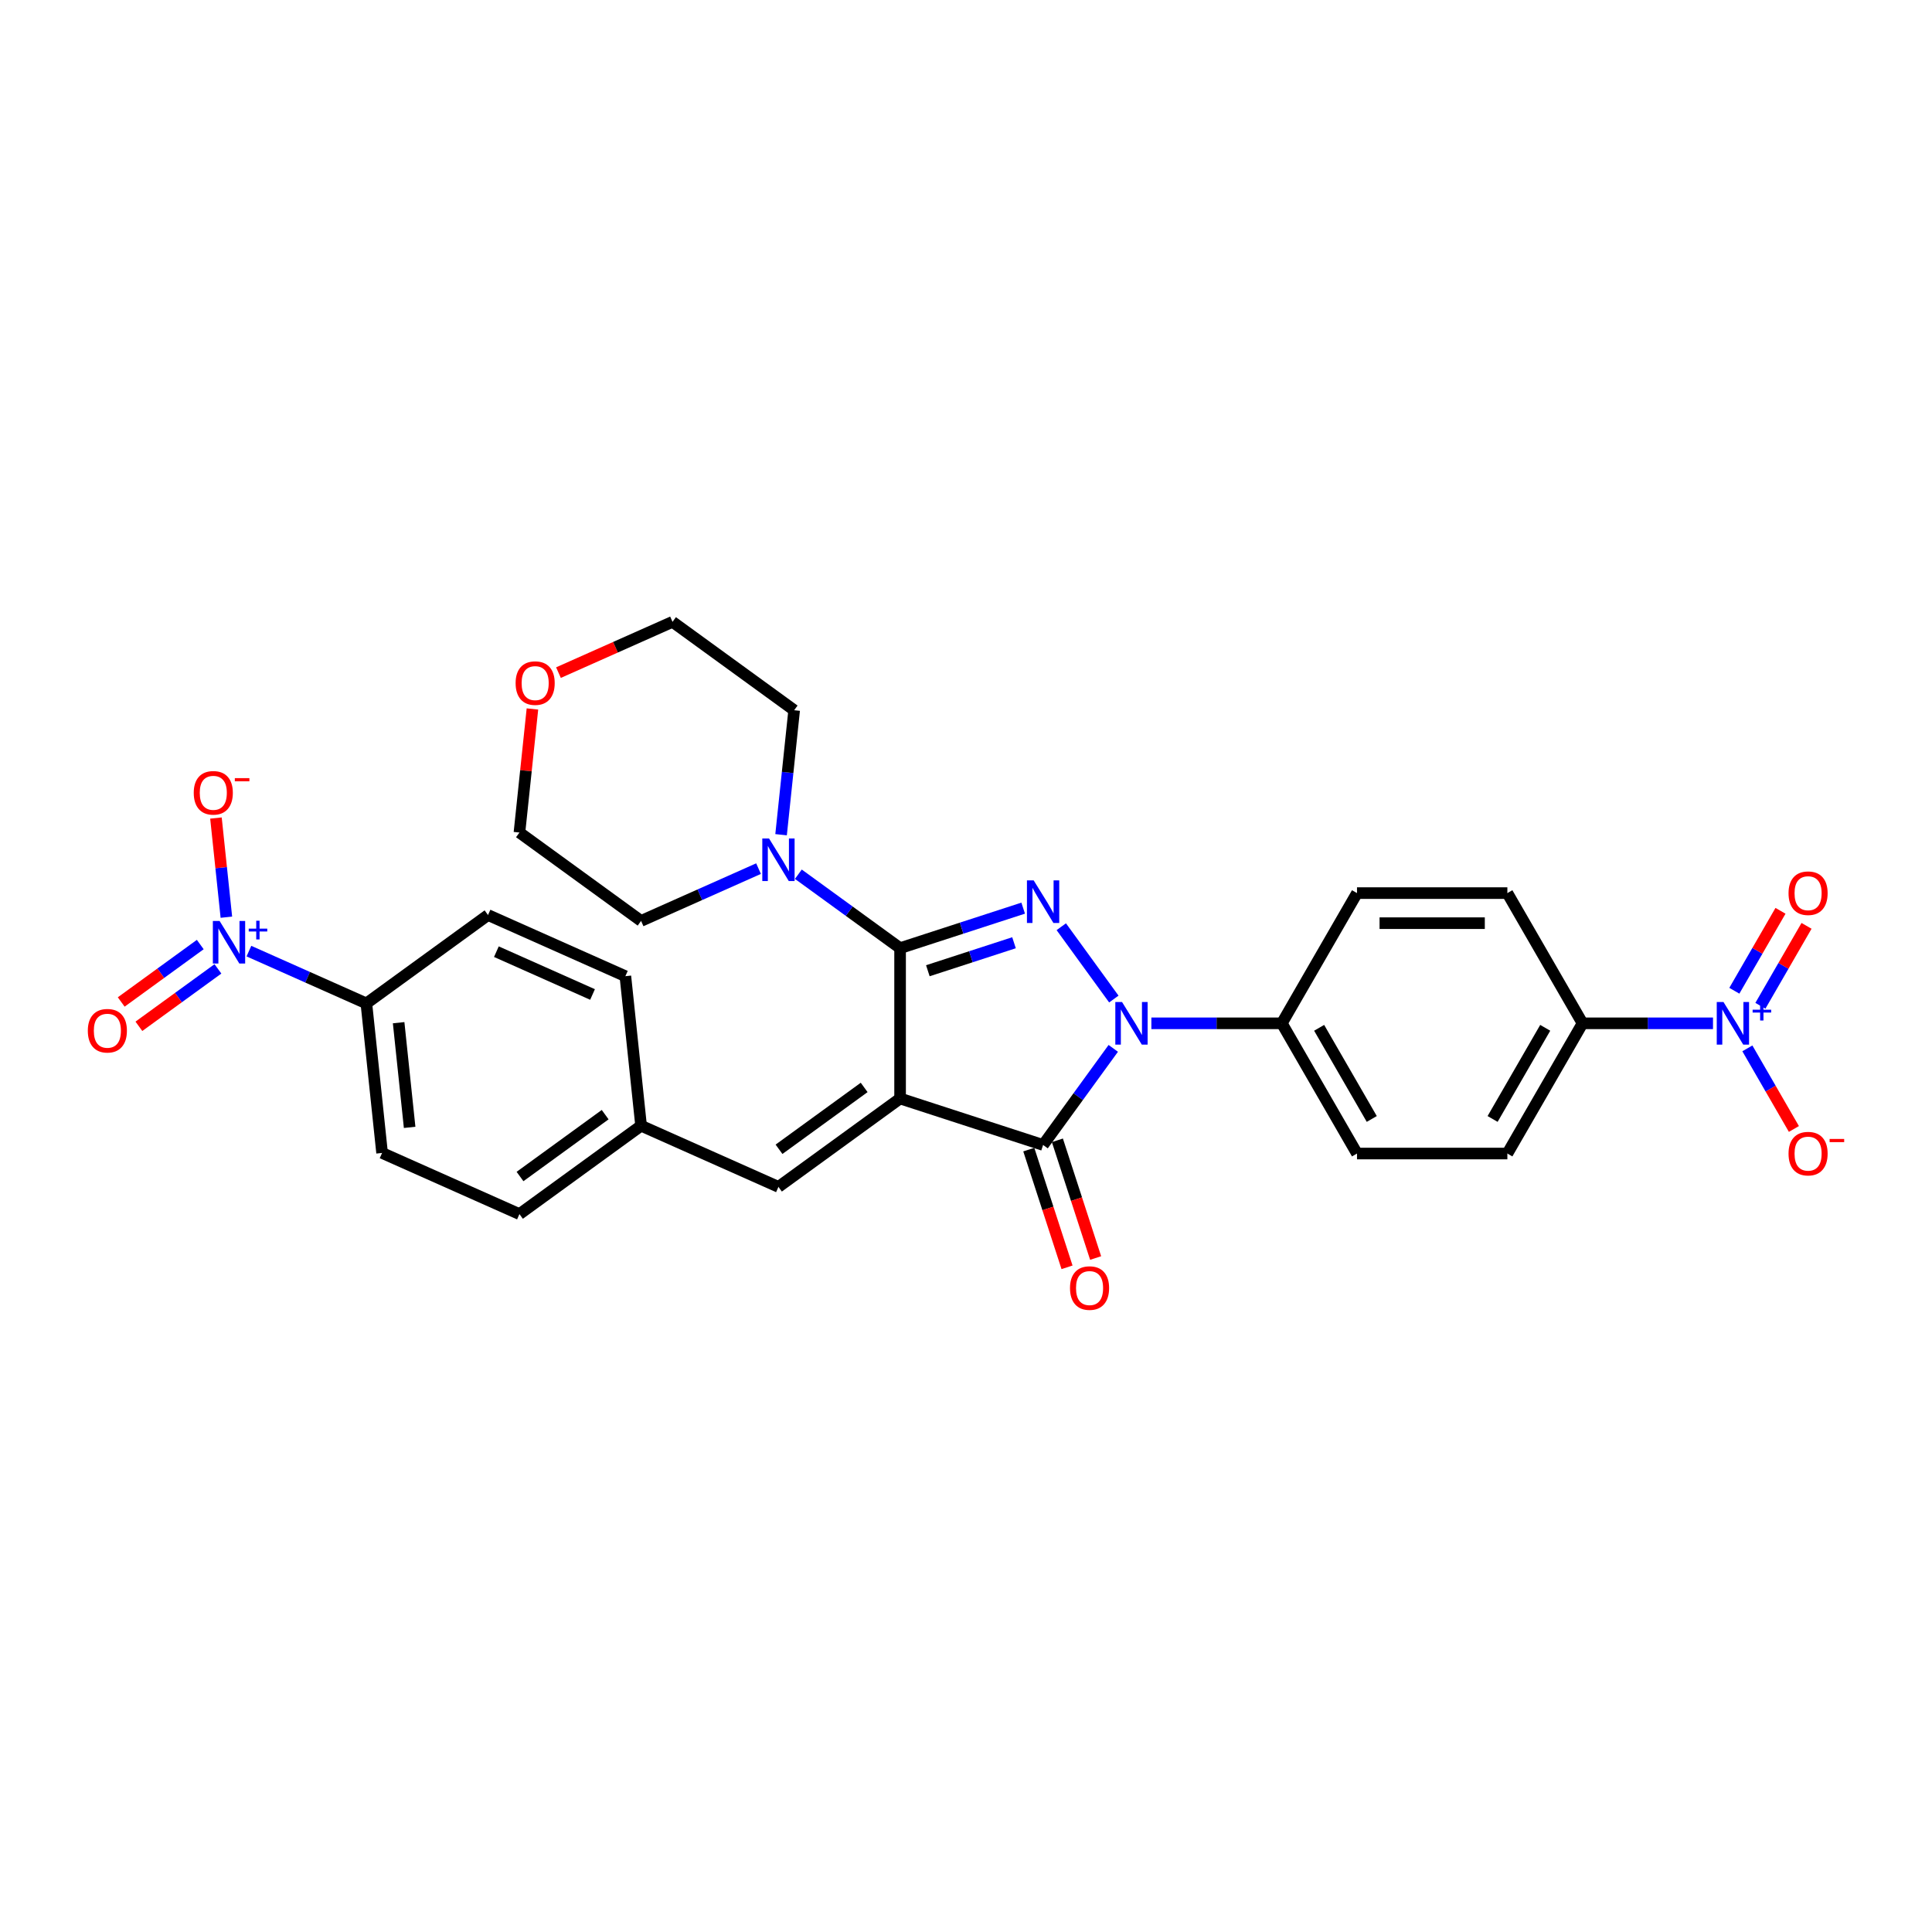 <?xml version='1.0' encoding='iso-8859-1'?>
<svg version='1.1' baseProfile='full'
              xmlns='http://www.w3.org/2000/svg'
                      xmlns:rdkit='http://www.rdkit.org/xml'
                      xmlns:xlink='http://www.w3.org/1999/xlink'
                  xml:space='preserve'
width='1000px' height='1000px' viewBox='0 0 1000 1000'>
<!-- END OF HEADER -->
<rect style='opacity:1.0;fill:#FFFFFF;stroke:none' width='1000' height='1000' x='0' y='0'> </rect>
<path class='bond-0' d='M 465.885,568.581 L 465.885,490.755' style='fill:none;fill-rule:evenodd;stroke:#000000;stroke-width:6px;stroke-linecap:butt;stroke-linejoin:miter;stroke-opacity:1' />
<path class='bond-3' d='M 465.885,568.581 L 539.901,592.63' style='fill:none;fill-rule:evenodd;stroke:#000000;stroke-width:6px;stroke-linecap:butt;stroke-linejoin:miter;stroke-opacity:1' />
<path class='bond-6' d='M 465.885,568.581 L 402.923,614.325' style='fill:none;fill-rule:evenodd;stroke:#000000;stroke-width:6px;stroke-linecap:butt;stroke-linejoin:miter;stroke-opacity:1' />
<path class='bond-6' d='M 447.291,562.85 L 403.218,594.871' style='fill:none;fill-rule:evenodd;stroke:#000000;stroke-width:6px;stroke-linecap:butt;stroke-linejoin:miter;stroke-opacity:1' />
<path class='bond-1' d='M 465.885,490.755 L 497.741,480.404' style='fill:none;fill-rule:evenodd;stroke:#000000;stroke-width:6px;stroke-linecap:butt;stroke-linejoin:miter;stroke-opacity:1' />
<path class='bond-1' d='M 497.741,480.404 L 529.597,470.054' style='fill:none;fill-rule:evenodd;stroke:#0000FF;stroke-width:6px;stroke-linecap:butt;stroke-linejoin:miter;stroke-opacity:1' />
<path class='bond-1' d='M 480.251,502.453 L 502.551,495.208' style='fill:none;fill-rule:evenodd;stroke:#000000;stroke-width:6px;stroke-linecap:butt;stroke-linejoin:miter;stroke-opacity:1' />
<path class='bond-1' d='M 502.551,495.208 L 524.85,487.962' style='fill:none;fill-rule:evenodd;stroke:#0000FF;stroke-width:6px;stroke-linecap:butt;stroke-linejoin:miter;stroke-opacity:1' />
<path class='bond-7' d='M 465.885,490.755 L 439.556,471.626' style='fill:none;fill-rule:evenodd;stroke:#000000;stroke-width:6px;stroke-linecap:butt;stroke-linejoin:miter;stroke-opacity:1' />
<path class='bond-7' d='M 439.556,471.626 L 413.227,452.497' style='fill:none;fill-rule:evenodd;stroke:#0000FF;stroke-width:6px;stroke-linecap:butt;stroke-linejoin:miter;stroke-opacity:1' />
<path class='bond-30' d='M 549.321,479.671 L 576.517,517.103' style='fill:none;fill-rule:evenodd;stroke:#0000FF;stroke-width:6px;stroke-linecap:butt;stroke-linejoin:miter;stroke-opacity:1' />
<path class='bond-2' d='M 576.226,542.634 L 558.063,567.632' style='fill:none;fill-rule:evenodd;stroke:#0000FF;stroke-width:6px;stroke-linecap:butt;stroke-linejoin:miter;stroke-opacity:1' />
<path class='bond-2' d='M 558.063,567.632 L 539.901,592.63' style='fill:none;fill-rule:evenodd;stroke:#000000;stroke-width:6px;stroke-linecap:butt;stroke-linejoin:miter;stroke-opacity:1' />
<path class='bond-8' d='M 595.95,529.668 L 629.711,529.668' style='fill:none;fill-rule:evenodd;stroke:#0000FF;stroke-width:6px;stroke-linecap:butt;stroke-linejoin:miter;stroke-opacity:1' />
<path class='bond-8' d='M 629.711,529.668 L 663.471,529.668' style='fill:none;fill-rule:evenodd;stroke:#000000;stroke-width:6px;stroke-linecap:butt;stroke-linejoin:miter;stroke-opacity:1' />
<path class='bond-13' d='M 532.499,595.035 L 542.398,625.498' style='fill:none;fill-rule:evenodd;stroke:#000000;stroke-width:6px;stroke-linecap:butt;stroke-linejoin:miter;stroke-opacity:1' />
<path class='bond-13' d='M 542.398,625.498 L 552.296,655.961' style='fill:none;fill-rule:evenodd;stroke:#FF0000;stroke-width:6px;stroke-linecap:butt;stroke-linejoin:miter;stroke-opacity:1' />
<path class='bond-13' d='M 547.303,590.225 L 557.201,620.688' style='fill:none;fill-rule:evenodd;stroke:#000000;stroke-width:6px;stroke-linecap:butt;stroke-linejoin:miter;stroke-opacity:1' />
<path class='bond-13' d='M 557.201,620.688 L 567.099,651.151' style='fill:none;fill-rule:evenodd;stroke:#FF0000;stroke-width:6px;stroke-linecap:butt;stroke-linejoin:miter;stroke-opacity:1' />
<path class='bond-4' d='M 128.838,492.295 L 159.235,505.828' style='fill:none;fill-rule:evenodd;stroke:#0000FF;stroke-width:6px;stroke-linecap:butt;stroke-linejoin:miter;stroke-opacity:1' />
<path class='bond-4' d='M 159.235,505.828 L 189.631,519.362' style='fill:none;fill-rule:evenodd;stroke:#000000;stroke-width:6px;stroke-linecap:butt;stroke-linejoin:miter;stroke-opacity:1' />
<path class='bond-11' d='M 117.171,474.742 L 114.474,449.078' style='fill:none;fill-rule:evenodd;stroke:#0000FF;stroke-width:6px;stroke-linecap:butt;stroke-linejoin:miter;stroke-opacity:1' />
<path class='bond-11' d='M 114.474,449.078 L 111.777,423.415' style='fill:none;fill-rule:evenodd;stroke:#FF0000;stroke-width:6px;stroke-linecap:butt;stroke-linejoin:miter;stroke-opacity:1' />
<path class='bond-14' d='M 103.655,488.897 L 83.199,503.76' style='fill:none;fill-rule:evenodd;stroke:#0000FF;stroke-width:6px;stroke-linecap:butt;stroke-linejoin:miter;stroke-opacity:1' />
<path class='bond-14' d='M 83.199,503.76 L 62.742,518.623' style='fill:none;fill-rule:evenodd;stroke:#FF0000;stroke-width:6px;stroke-linecap:butt;stroke-linejoin:miter;stroke-opacity:1' />
<path class='bond-14' d='M 112.804,501.49 L 92.348,516.353' style='fill:none;fill-rule:evenodd;stroke:#0000FF;stroke-width:6px;stroke-linecap:butt;stroke-linejoin:miter;stroke-opacity:1' />
<path class='bond-14' d='M 92.348,516.353 L 71.891,531.215' style='fill:none;fill-rule:evenodd;stroke:#FF0000;stroke-width:6px;stroke-linecap:butt;stroke-linejoin:miter;stroke-opacity:1' />
<path class='bond-5' d='M 886.644,529.668 L 852.883,529.668' style='fill:none;fill-rule:evenodd;stroke:#0000FF;stroke-width:6px;stroke-linecap:butt;stroke-linejoin:miter;stroke-opacity:1' />
<path class='bond-5' d='M 852.883,529.668 L 819.122,529.668' style='fill:none;fill-rule:evenodd;stroke:#000000;stroke-width:6px;stroke-linecap:butt;stroke-linejoin:miter;stroke-opacity:1' />
<path class='bond-12' d='M 904.434,542.634 L 916.476,563.492' style='fill:none;fill-rule:evenodd;stroke:#0000FF;stroke-width:6px;stroke-linecap:butt;stroke-linejoin:miter;stroke-opacity:1' />
<path class='bond-12' d='M 916.476,563.492 L 928.519,584.351' style='fill:none;fill-rule:evenodd;stroke:#FF0000;stroke-width:6px;stroke-linecap:butt;stroke-linejoin:miter;stroke-opacity:1' />
<path class='bond-15' d='M 911.173,520.593 L 923.117,499.906' style='fill:none;fill-rule:evenodd;stroke:#0000FF;stroke-width:6px;stroke-linecap:butt;stroke-linejoin:miter;stroke-opacity:1' />
<path class='bond-15' d='M 923.117,499.906 L 935.061,479.219' style='fill:none;fill-rule:evenodd;stroke:#FF0000;stroke-width:6px;stroke-linecap:butt;stroke-linejoin:miter;stroke-opacity:1' />
<path class='bond-15' d='M 897.694,512.811 L 909.637,492.123' style='fill:none;fill-rule:evenodd;stroke:#0000FF;stroke-width:6px;stroke-linecap:butt;stroke-linejoin:miter;stroke-opacity:1' />
<path class='bond-15' d='M 909.637,492.123 L 921.581,471.436' style='fill:none;fill-rule:evenodd;stroke:#FF0000;stroke-width:6px;stroke-linecap:butt;stroke-linejoin:miter;stroke-opacity:1' />
<path class='bond-20' d='M 402.923,614.325 L 331.825,582.671' style='fill:none;fill-rule:evenodd;stroke:#000000;stroke-width:6px;stroke-linecap:butt;stroke-linejoin:miter;stroke-opacity:1' />
<path class='bond-26' d='M 392.618,449.598 L 362.222,463.131' style='fill:none;fill-rule:evenodd;stroke:#0000FF;stroke-width:6px;stroke-linecap:butt;stroke-linejoin:miter;stroke-opacity:1' />
<path class='bond-26' d='M 362.222,463.131 L 331.825,476.665' style='fill:none;fill-rule:evenodd;stroke:#000000;stroke-width:6px;stroke-linecap:butt;stroke-linejoin:miter;stroke-opacity:1' />
<path class='bond-27' d='M 404.285,432.045 L 407.671,399.828' style='fill:none;fill-rule:evenodd;stroke:#0000FF;stroke-width:6px;stroke-linecap:butt;stroke-linejoin:miter;stroke-opacity:1' />
<path class='bond-27' d='M 407.671,399.828 L 411.057,367.611' style='fill:none;fill-rule:evenodd;stroke:#000000;stroke-width:6px;stroke-linecap:butt;stroke-linejoin:miter;stroke-opacity:1' />
<path class='bond-16' d='M 663.471,529.668 L 702.384,462.269' style='fill:none;fill-rule:evenodd;stroke:#000000;stroke-width:6px;stroke-linecap:butt;stroke-linejoin:miter;stroke-opacity:1' />
<path class='bond-17' d='M 663.471,529.668 L 702.384,597.067' style='fill:none;fill-rule:evenodd;stroke:#000000;stroke-width:6px;stroke-linecap:butt;stroke-linejoin:miter;stroke-opacity:1' />
<path class='bond-17' d='M 682.788,531.995 L 710.027,579.174' style='fill:none;fill-rule:evenodd;stroke:#000000;stroke-width:6px;stroke-linecap:butt;stroke-linejoin:miter;stroke-opacity:1' />
<path class='bond-9' d='M 819.122,529.668 L 780.21,597.067' style='fill:none;fill-rule:evenodd;stroke:#000000;stroke-width:6px;stroke-linecap:butt;stroke-linejoin:miter;stroke-opacity:1' />
<path class='bond-9' d='M 799.806,531.995 L 772.567,579.174' style='fill:none;fill-rule:evenodd;stroke:#000000;stroke-width:6px;stroke-linecap:butt;stroke-linejoin:miter;stroke-opacity:1' />
<path class='bond-33' d='M 819.122,529.668 L 780.21,462.269' style='fill:none;fill-rule:evenodd;stroke:#000000;stroke-width:6px;stroke-linecap:butt;stroke-linejoin:miter;stroke-opacity:1' />
<path class='bond-10' d='M 189.631,519.362 L 197.766,596.761' style='fill:none;fill-rule:evenodd;stroke:#000000;stroke-width:6px;stroke-linecap:butt;stroke-linejoin:miter;stroke-opacity:1' />
<path class='bond-10' d='M 206.331,529.345 L 212.026,583.524' style='fill:none;fill-rule:evenodd;stroke:#000000;stroke-width:6px;stroke-linecap:butt;stroke-linejoin:miter;stroke-opacity:1' />
<path class='bond-31' d='M 189.631,519.362 L 252.593,473.617' style='fill:none;fill-rule:evenodd;stroke:#000000;stroke-width:6px;stroke-linecap:butt;stroke-linejoin:miter;stroke-opacity:1' />
<path class='bond-19' d='M 702.384,462.269 L 780.21,462.269' style='fill:none;fill-rule:evenodd;stroke:#000000;stroke-width:6px;stroke-linecap:butt;stroke-linejoin:miter;stroke-opacity:1' />
<path class='bond-19' d='M 714.058,477.834 L 768.536,477.834' style='fill:none;fill-rule:evenodd;stroke:#000000;stroke-width:6px;stroke-linecap:butt;stroke-linejoin:miter;stroke-opacity:1' />
<path class='bond-18' d='M 702.384,597.067 L 780.21,597.067' style='fill:none;fill-rule:evenodd;stroke:#000000;stroke-width:6px;stroke-linecap:butt;stroke-linejoin:miter;stroke-opacity:1' />
<path class='bond-24' d='M 331.825,582.671 L 323.69,505.272' style='fill:none;fill-rule:evenodd;stroke:#000000;stroke-width:6px;stroke-linecap:butt;stroke-linejoin:miter;stroke-opacity:1' />
<path class='bond-25' d='M 331.825,582.671 L 268.863,628.415' style='fill:none;fill-rule:evenodd;stroke:#000000;stroke-width:6px;stroke-linecap:butt;stroke-linejoin:miter;stroke-opacity:1' />
<path class='bond-25' d='M 313.232,576.94 L 269.159,608.961' style='fill:none;fill-rule:evenodd;stroke:#000000;stroke-width:6px;stroke-linecap:butt;stroke-linejoin:miter;stroke-opacity:1' />
<path class='bond-21' d='M 289.061,348.15 L 318.578,335.008' style='fill:none;fill-rule:evenodd;stroke:#FF0000;stroke-width:6px;stroke-linecap:butt;stroke-linejoin:miter;stroke-opacity:1' />
<path class='bond-21' d='M 318.578,335.008 L 348.095,321.867' style='fill:none;fill-rule:evenodd;stroke:#000000;stroke-width:6px;stroke-linecap:butt;stroke-linejoin:miter;stroke-opacity:1' />
<path class='bond-32' d='M 275.586,366.954 L 272.225,398.937' style='fill:none;fill-rule:evenodd;stroke:#FF0000;stroke-width:6px;stroke-linecap:butt;stroke-linejoin:miter;stroke-opacity:1' />
<path class='bond-32' d='M 272.225,398.937 L 268.863,430.92' style='fill:none;fill-rule:evenodd;stroke:#000000;stroke-width:6px;stroke-linecap:butt;stroke-linejoin:miter;stroke-opacity:1' />
<path class='bond-22' d='M 197.766,596.761 L 268.863,628.415' style='fill:none;fill-rule:evenodd;stroke:#000000;stroke-width:6px;stroke-linecap:butt;stroke-linejoin:miter;stroke-opacity:1' />
<path class='bond-23' d='M 252.593,473.617 L 323.69,505.272' style='fill:none;fill-rule:evenodd;stroke:#000000;stroke-width:6px;stroke-linecap:butt;stroke-linejoin:miter;stroke-opacity:1' />
<path class='bond-23' d='M 256.927,492.585 L 306.695,514.743' style='fill:none;fill-rule:evenodd;stroke:#000000;stroke-width:6px;stroke-linecap:butt;stroke-linejoin:miter;stroke-opacity:1' />
<path class='bond-28' d='M 331.825,476.665 L 268.863,430.92' style='fill:none;fill-rule:evenodd;stroke:#000000;stroke-width:6px;stroke-linecap:butt;stroke-linejoin:miter;stroke-opacity:1' />
<path class='bond-29' d='M 411.057,367.611 L 348.095,321.867' style='fill:none;fill-rule:evenodd;stroke:#000000;stroke-width:6px;stroke-linecap:butt;stroke-linejoin:miter;stroke-opacity:1' />
<path  class='atom-2' d='M 535.029 455.686
L 542.251 467.359
Q 542.967 468.511, 544.119 470.597
Q 545.271 472.683, 545.333 472.807
L 545.333 455.686
L 548.26 455.686
L 548.26 477.726
L 545.24 477.726
L 537.489 464.962
Q 536.586 463.468, 535.621 461.756
Q 534.687 460.044, 534.407 459.515
L 534.407 477.726
L 531.543 477.726
L 531.543 455.686
L 535.029 455.686
' fill='#0000FF'/>
<path  class='atom-3' d='M 580.774 518.648
L 587.996 530.322
Q 588.712 531.473, 589.864 533.559
Q 591.016 535.645, 591.078 535.769
L 591.078 518.648
L 594.004 518.648
L 594.004 540.688
L 590.985 540.688
L 583.233 527.925
Q 582.33 526.43, 581.365 524.718
Q 580.431 523.006, 580.151 522.477
L 580.151 540.688
L 577.287 540.688
L 577.287 518.648
L 580.774 518.648
' fill='#0000FF'/>
<path  class='atom-5' d='M 113.662 476.687
L 120.884 488.361
Q 121.6 489.513, 122.752 491.599
Q 123.904 493.684, 123.966 493.809
L 123.966 476.687
L 126.892 476.687
L 126.892 498.727
L 123.873 498.727
L 116.121 485.964
Q 115.219 484.47, 114.254 482.758
Q 113.32 481.045, 113.04 480.516
L 113.04 498.727
L 110.176 498.727
L 110.176 476.687
L 113.662 476.687
' fill='#0000FF'/>
<path  class='atom-5' d='M 128.742 480.66
L 132.625 480.66
L 132.625 476.571
L 134.351 476.571
L 134.351 480.66
L 138.337 480.66
L 138.337 482.139
L 134.351 482.139
L 134.351 486.249
L 132.625 486.249
L 132.625 482.139
L 128.742 482.139
L 128.742 480.66
' fill='#0000FF'/>
<path  class='atom-6' d='M 892.076 518.648
L 899.298 530.322
Q 900.014 531.473, 901.166 533.559
Q 902.318 535.645, 902.38 535.769
L 902.38 518.648
L 905.306 518.648
L 905.306 540.688
L 902.287 540.688
L 894.535 527.925
Q 893.632 526.43, 892.667 524.718
Q 891.733 523.006, 891.453 522.477
L 891.453 540.688
L 888.589 540.688
L 888.589 518.648
L 892.076 518.648
' fill='#0000FF'/>
<path  class='atom-6' d='M 907.155 522.621
L 911.039 522.621
L 911.039 518.532
L 912.764 518.532
L 912.764 522.621
L 916.75 522.621
L 916.75 524.1
L 912.764 524.1
L 912.764 528.209
L 911.039 528.209
L 911.039 524.1
L 907.155 524.1
L 907.155 522.621
' fill='#0000FF'/>
<path  class='atom-8' d='M 398.051 433.99
L 405.273 445.664
Q 405.989 446.816, 407.141 448.902
Q 408.292 450.987, 408.355 451.112
L 408.355 433.99
L 411.281 433.99
L 411.281 456.03
L 408.261 456.03
L 400.51 443.267
Q 399.607 441.773, 398.642 440.061
Q 397.708 438.349, 397.428 437.819
L 397.428 456.03
L 394.564 456.03
L 394.564 433.99
L 398.051 433.99
' fill='#0000FF'/>
<path  class='atom-12' d='M 100.282 410.37
Q 100.282 405.078, 102.897 402.121
Q 105.512 399.164, 110.399 399.164
Q 115.286 399.164, 117.901 402.121
Q 120.516 405.078, 120.516 410.37
Q 120.516 415.725, 117.87 418.776
Q 115.224 421.795, 110.399 421.795
Q 105.543 421.795, 102.897 418.776
Q 100.282 415.756, 100.282 410.37
M 110.399 419.305
Q 113.761 419.305, 115.567 417.063
Q 117.403 414.791, 117.403 410.37
Q 117.403 406.043, 115.567 403.864
Q 113.761 401.654, 110.399 401.654
Q 107.037 401.654, 105.2 403.833
Q 103.395 406.012, 103.395 410.37
Q 103.395 414.822, 105.2 417.063
Q 107.037 419.305, 110.399 419.305
' fill='#FF0000'/>
<path  class='atom-12' d='M 121.544 402.761
L 129.084 402.761
L 129.084 404.405
L 121.544 404.405
L 121.544 402.761
' fill='#FF0000'/>
<path  class='atom-13' d='M 925.743 597.129
Q 925.743 591.837, 928.358 588.879
Q 930.973 585.922, 935.86 585.922
Q 940.748 585.922, 943.363 588.879
Q 945.978 591.837, 945.978 597.129
Q 945.978 602.483, 943.332 605.534
Q 940.686 608.554, 935.86 608.554
Q 931.004 608.554, 928.358 605.534
Q 925.743 602.514, 925.743 597.129
M 935.86 606.063
Q 939.223 606.063, 941.028 603.822
Q 942.865 601.549, 942.865 597.129
Q 942.865 592.802, 941.028 590.623
Q 939.223 588.412, 935.86 588.412
Q 932.498 588.412, 930.662 590.592
Q 928.856 592.771, 928.856 597.129
Q 928.856 601.581, 930.662 603.822
Q 932.498 606.063, 935.86 606.063
' fill='#FF0000'/>
<path  class='atom-13' d='M 947.005 589.519
L 954.545 589.519
L 954.545 591.163
L 947.005 591.163
L 947.005 589.519
' fill='#FF0000'/>
<path  class='atom-14' d='M 553.833 666.709
Q 553.833 661.417, 556.448 658.459
Q 559.063 655.502, 563.95 655.502
Q 568.838 655.502, 571.453 658.459
Q 574.068 661.417, 574.068 666.709
Q 574.068 672.063, 571.422 675.114
Q 568.776 678.133, 563.95 678.133
Q 559.094 678.133, 556.448 675.114
Q 553.833 672.094, 553.833 666.709
M 563.95 675.643
Q 567.313 675.643, 569.118 673.402
Q 570.955 671.129, 570.955 666.709
Q 570.955 662.382, 569.118 660.202
Q 567.313 657.992, 563.95 657.992
Q 560.588 657.992, 558.752 660.171
Q 556.946 662.35, 556.946 666.709
Q 556.946 671.16, 558.752 673.402
Q 560.588 675.643, 563.95 675.643
' fill='#FF0000'/>
<path  class='atom-15' d='M 45.455 533.514
Q 45.455 528.222, 48.069 525.265
Q 50.684 522.307, 55.572 522.307
Q 60.459 522.307, 63.074 525.265
Q 65.689 528.222, 65.689 533.514
Q 65.689 538.869, 63.043 541.919
Q 60.397 544.939, 55.572 544.939
Q 50.715 544.939, 48.069 541.919
Q 45.455 538.9, 45.455 533.514
M 55.572 542.449
Q 58.934 542.449, 60.739 540.207
Q 62.576 537.935, 62.576 533.514
Q 62.576 529.187, 60.739 527.008
Q 58.934 524.798, 55.572 524.798
Q 52.21 524.798, 50.373 526.977
Q 48.568 529.156, 48.568 533.514
Q 48.568 537.966, 50.373 540.207
Q 52.21 542.449, 55.572 542.449
' fill='#FF0000'/>
<path  class='atom-16' d='M 925.743 462.331
Q 925.743 457.039, 928.358 454.082
Q 930.973 451.124, 935.86 451.124
Q 940.748 451.124, 943.363 454.082
Q 945.978 457.039, 945.978 462.331
Q 945.978 467.686, 943.332 470.736
Q 940.686 473.756, 935.86 473.756
Q 931.004 473.756, 928.358 470.736
Q 925.743 467.717, 925.743 462.331
M 935.86 471.266
Q 939.223 471.266, 941.028 469.024
Q 942.865 466.752, 942.865 462.331
Q 942.865 458.004, 941.028 455.825
Q 939.223 453.615, 935.86 453.615
Q 932.498 453.615, 930.662 455.794
Q 928.856 457.973, 928.856 462.331
Q 928.856 466.783, 930.662 469.024
Q 932.498 471.266, 935.86 471.266
' fill='#FF0000'/>
<path  class='atom-22' d='M 266.881 353.583
Q 266.881 348.291, 269.496 345.334
Q 272.111 342.376, 276.998 342.376
Q 281.886 342.376, 284.501 345.334
Q 287.116 348.291, 287.116 353.583
Q 287.116 358.938, 284.469 361.988
Q 281.823 365.008, 276.998 365.008
Q 272.142 365.008, 269.496 361.988
Q 266.881 358.969, 266.881 353.583
M 276.998 362.518
Q 280.36 362.518, 282.166 360.276
Q 284.003 358.004, 284.003 353.583
Q 284.003 349.256, 282.166 347.077
Q 280.36 344.867, 276.998 344.867
Q 273.636 344.867, 271.799 347.046
Q 269.994 349.225, 269.994 353.583
Q 269.994 358.035, 271.799 360.276
Q 273.636 362.518, 276.998 362.518
' fill='#FF0000'/>
</svg>
